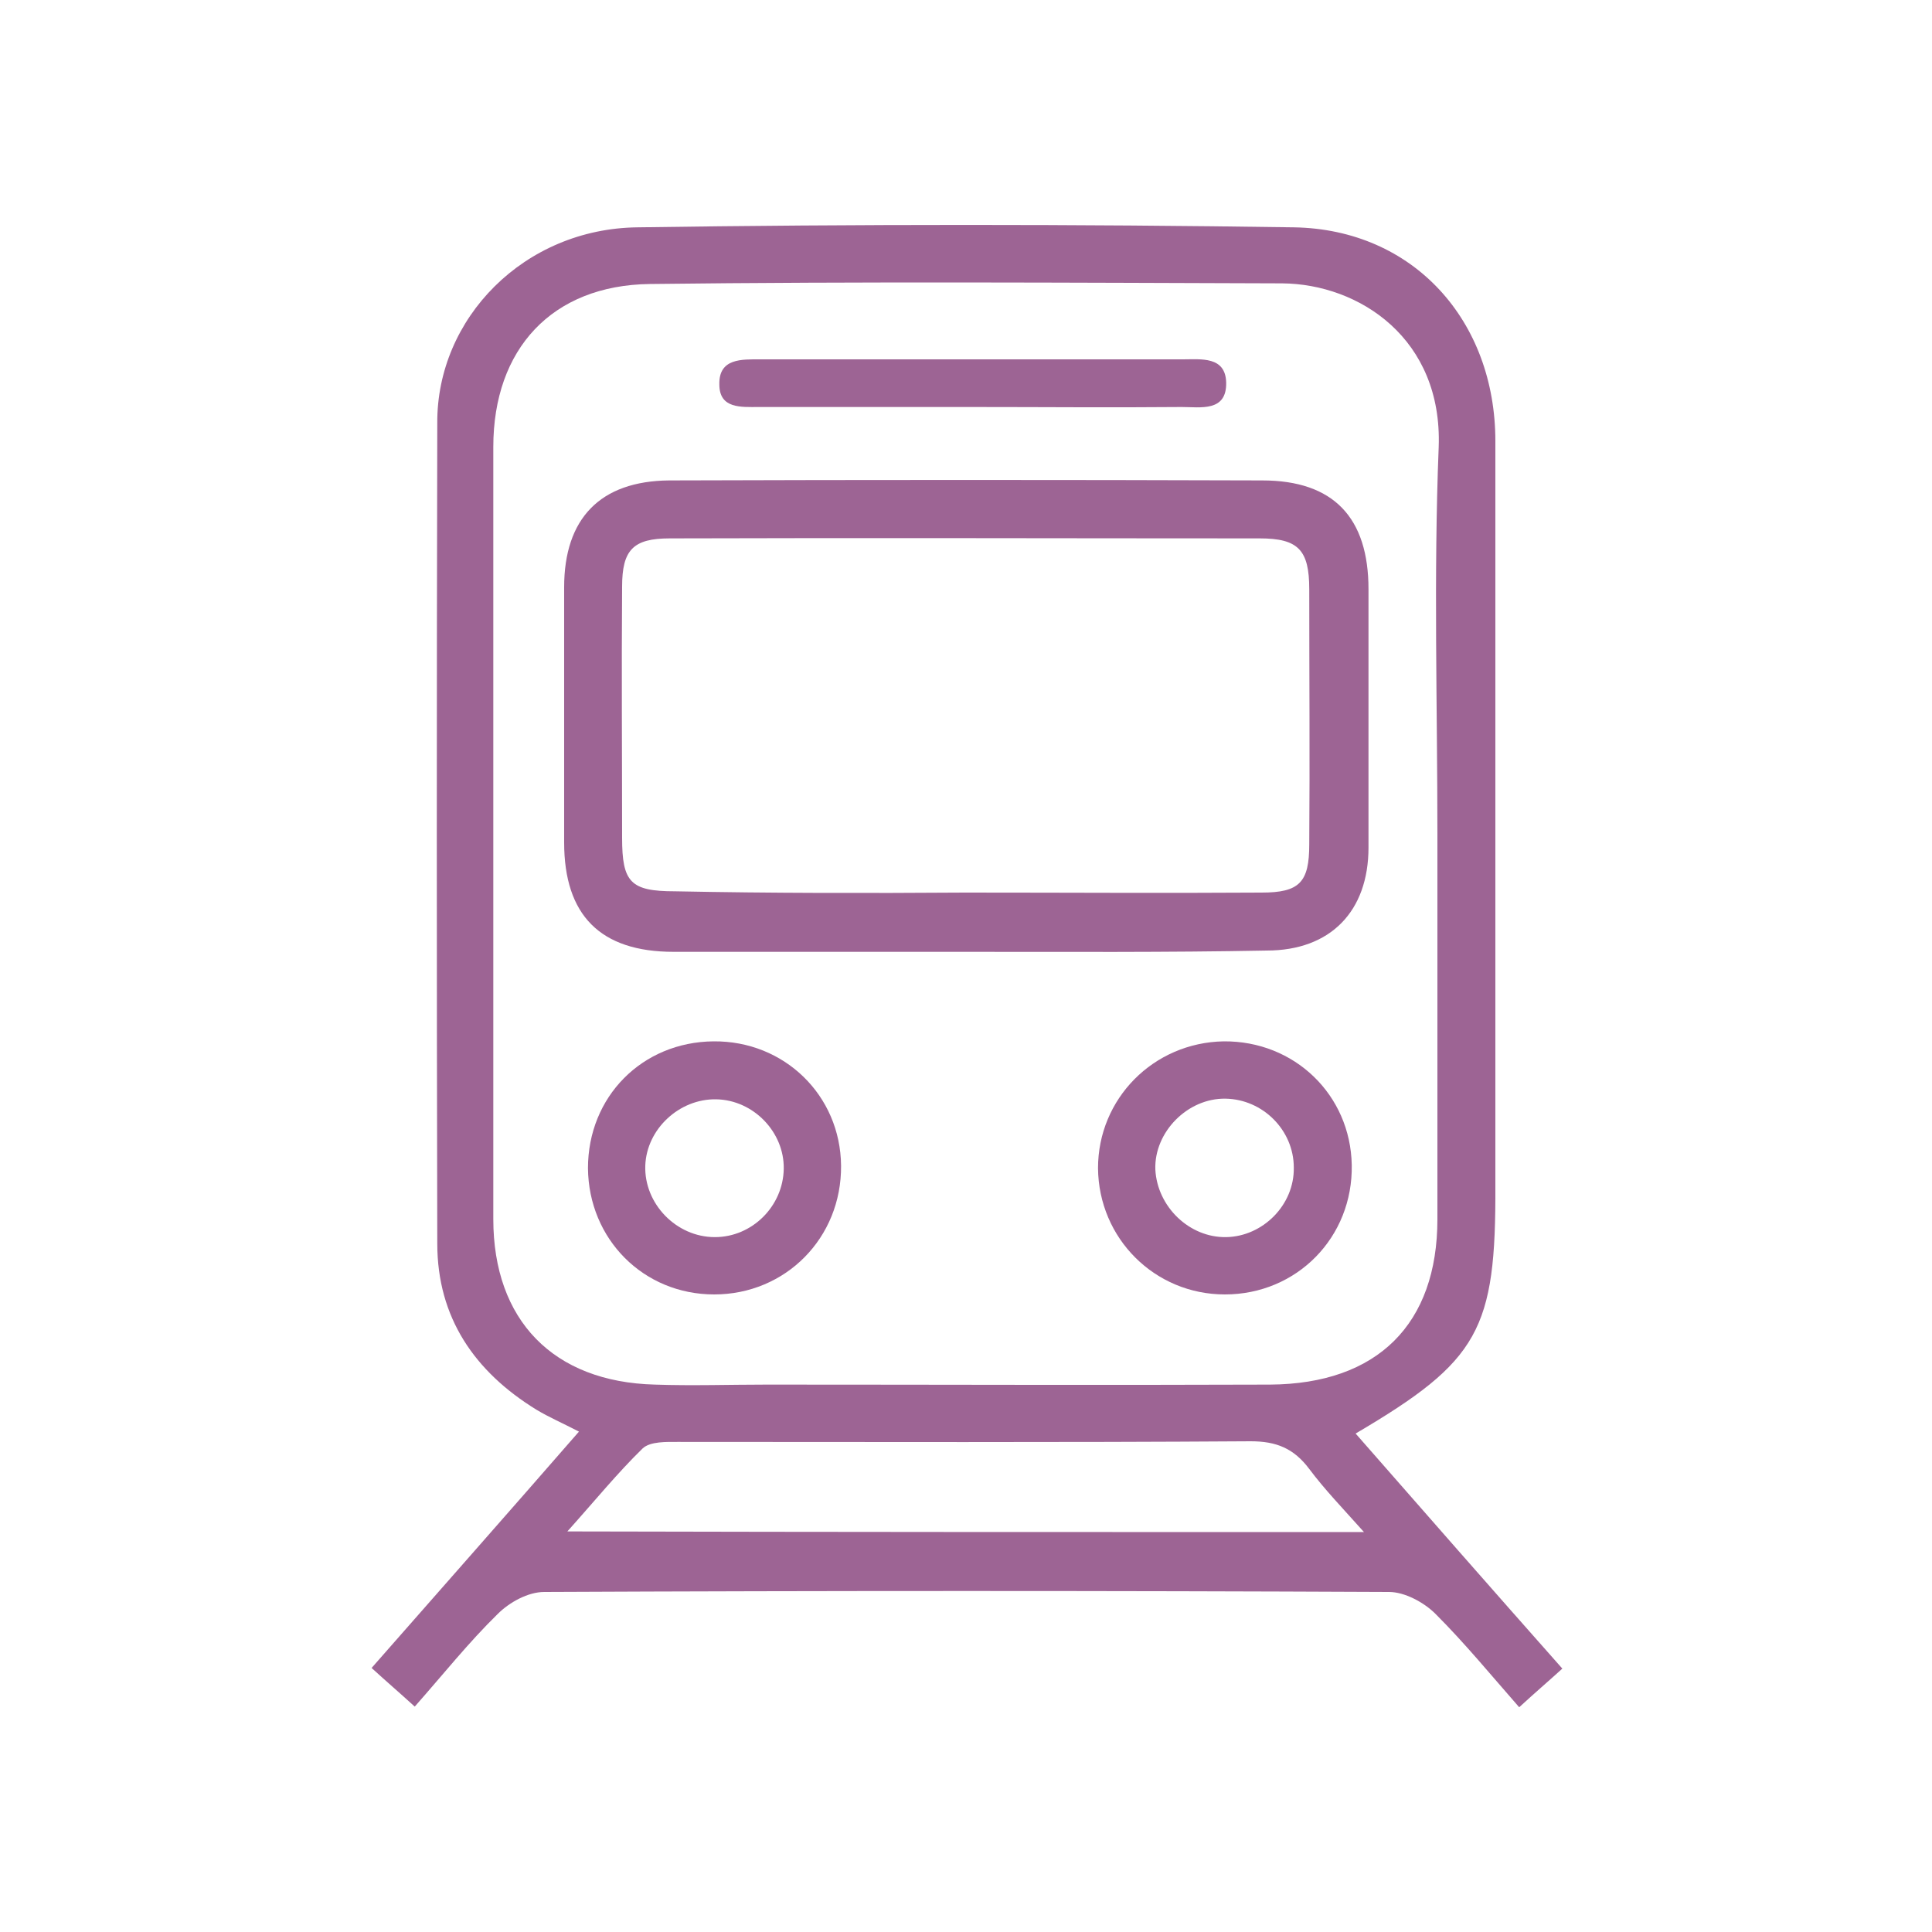 <?xml version="1.0" encoding="utf-8"?>
<!-- Generator: Adobe Illustrator 25.4.1, SVG Export Plug-In . SVG Version: 6.00 Build 0)  -->
<svg version="1.1" id="Livello_1" xmlns="http://www.w3.org/2000/svg" xmlns:xlink="http://www.w3.org/1999/xlink" x="0px" y="0px"
	 viewBox="0 0 300 300" style="enable-background:new 0 0 300 300;" xml:space="preserve">
<style type="text/css">
	.st0{fill:#9D6494;}
</style>
<g>
	<path class="st0" d="M210.5,222.6c10.6,12.1,21.2,24.2,32.1,36.5c-2.2,2-4.2,3.7-6.7,6c-4.3-4.9-8.4-9.9-13-14.5
		c-1.8-1.8-4.8-3.4-7.2-3.4c-43.7-0.2-87.5-0.2-131.2,0c-2.5,0-5.4,1.6-7.2,3.4c-4.5,4.4-8.4,9.3-12.9,14.4c-2.3-2.1-4.4-3.9-6.7-6
		c10.8-12.3,21.4-24.3,32.2-36.7c-2.5-1.3-4.6-2.2-6.6-3.4c-9.6-5.9-15.4-14.3-15.4-25.8c-0.1-42.5-0.1-85,0-127.4
		C67.8,49.4,81.4,35.5,99,35.3c34-0.5,68-0.5,101.9,0c18.6,0.3,31.3,14.5,31.3,33.2c0,38.5,0,77,0,115.5
		C232.3,206.5,229.7,211.3,210.5,222.6z M223.2,129.6c0-20.1-0.6-40.2,0.2-60.2c0.6-16.8-12.3-25.3-24.3-25.4
		c-32.7-0.1-65.5-0.3-98.2,0.1c-15.2,0.2-24.3,10.1-24.3,25.3c0,40,0,79.9,0,119.9c0,15.7,9.3,25.3,25.1,25.7c5.8,0.2,11.6,0,17.4,0
		c26,0,52.1,0.1,78.1,0c16.7-0.1,26-9.4,26-25.7C223.2,169.4,223.2,149.5,223.2,129.6z M211.8,237.9c-3.4-3.8-6.1-6.6-8.5-9.8
		c-2.4-3.2-5.1-4.3-9.1-4.3c-29.6,0.2-59.2,0.1-88.8,0.1c-1.9,0-4.4-0.1-5.6,1c-3.9,3.8-7.4,8.1-11.7,12.9
		C129.8,237.9,170.2,237.9,211.8,237.9z"/>
	<path class="st0" d="M150.1,147.8c-15.2,0-30.3,0-45.5,0c-11.4,0-17-5.7-17-17c0-13.2,0-26.4,0-39.6c0-10.7,5.6-16.5,16.3-16.6
		c30.7-0.1,61.4-0.1,92.1,0c11.1,0,16.5,5.8,16.5,16.9c0,13.4,0,26.7,0,40.1c0,9.9-5.9,16-15.8,16
		C181.2,147.9,165.6,147.8,150.1,147.8z M149.8,138.6c15.4,0,30.7,0.1,46.1,0c5.9,0,7.4-1.6,7.4-7.5c0.1-13.2,0-26.4,0-39.6
		c0-6.1-1.7-7.9-7.7-7.9c-30.5,0-61.1-0.1-91.6,0c-5.7,0-7.4,1.8-7.4,7.5c-0.1,13,0,26,0,39c0,6.9,1.3,8.3,8.2,8.3
		C119.8,138.7,134.8,138.7,149.8,138.6z"/>
	<path class="st0" d="M190,161.7c11-0.1,19.7,8.3,19.9,19.2c0.2,11.2-8.5,20.1-19.7,20.1c-10.9,0-19.6-8.7-19.7-19.6
		C170.5,170.6,179.1,161.9,190,161.7z M190.4,192.1c5.7-0.1,10.6-5,10.5-10.8c0-5.8-4.8-10.6-10.6-10.7c-5.9-0.1-11.1,5.2-10.9,11
		C179.7,187.4,184.7,192.2,190.4,192.1z"/>
	<path class="st0" d="M91.3,181.4c0-11.1,8.4-19.6,19.5-19.7c11-0.1,19.7,8.4,19.8,19.3c0.1,11.2-8.6,20-19.7,20
		C99.9,201,91.4,192.4,91.3,181.4z M111.2,170.7c-5.7-0.1-10.8,4.6-11,10.3c-0.2,5.9,4.8,11.1,10.8,11.1c5.8,0,10.6-4.8,10.7-10.6
		C121.8,175.8,117,170.8,111.2,170.7z"/>
	<path class="st0" d="M150.9,63.2c-11,0-22.1,0-33.1,0c-2.7,0-6.1,0.3-6.1-3.5c-0.1-4.1,3.5-3.9,6.4-3.9c21.9,0,43.7,0,65.6,0
		c2.8,0,6.6-0.5,6.7,3.6c0.1,4.6-4,3.8-6.9,3.8C172.5,63.3,161.7,63.2,150.9,63.2z"/>
</g>
</svg>
